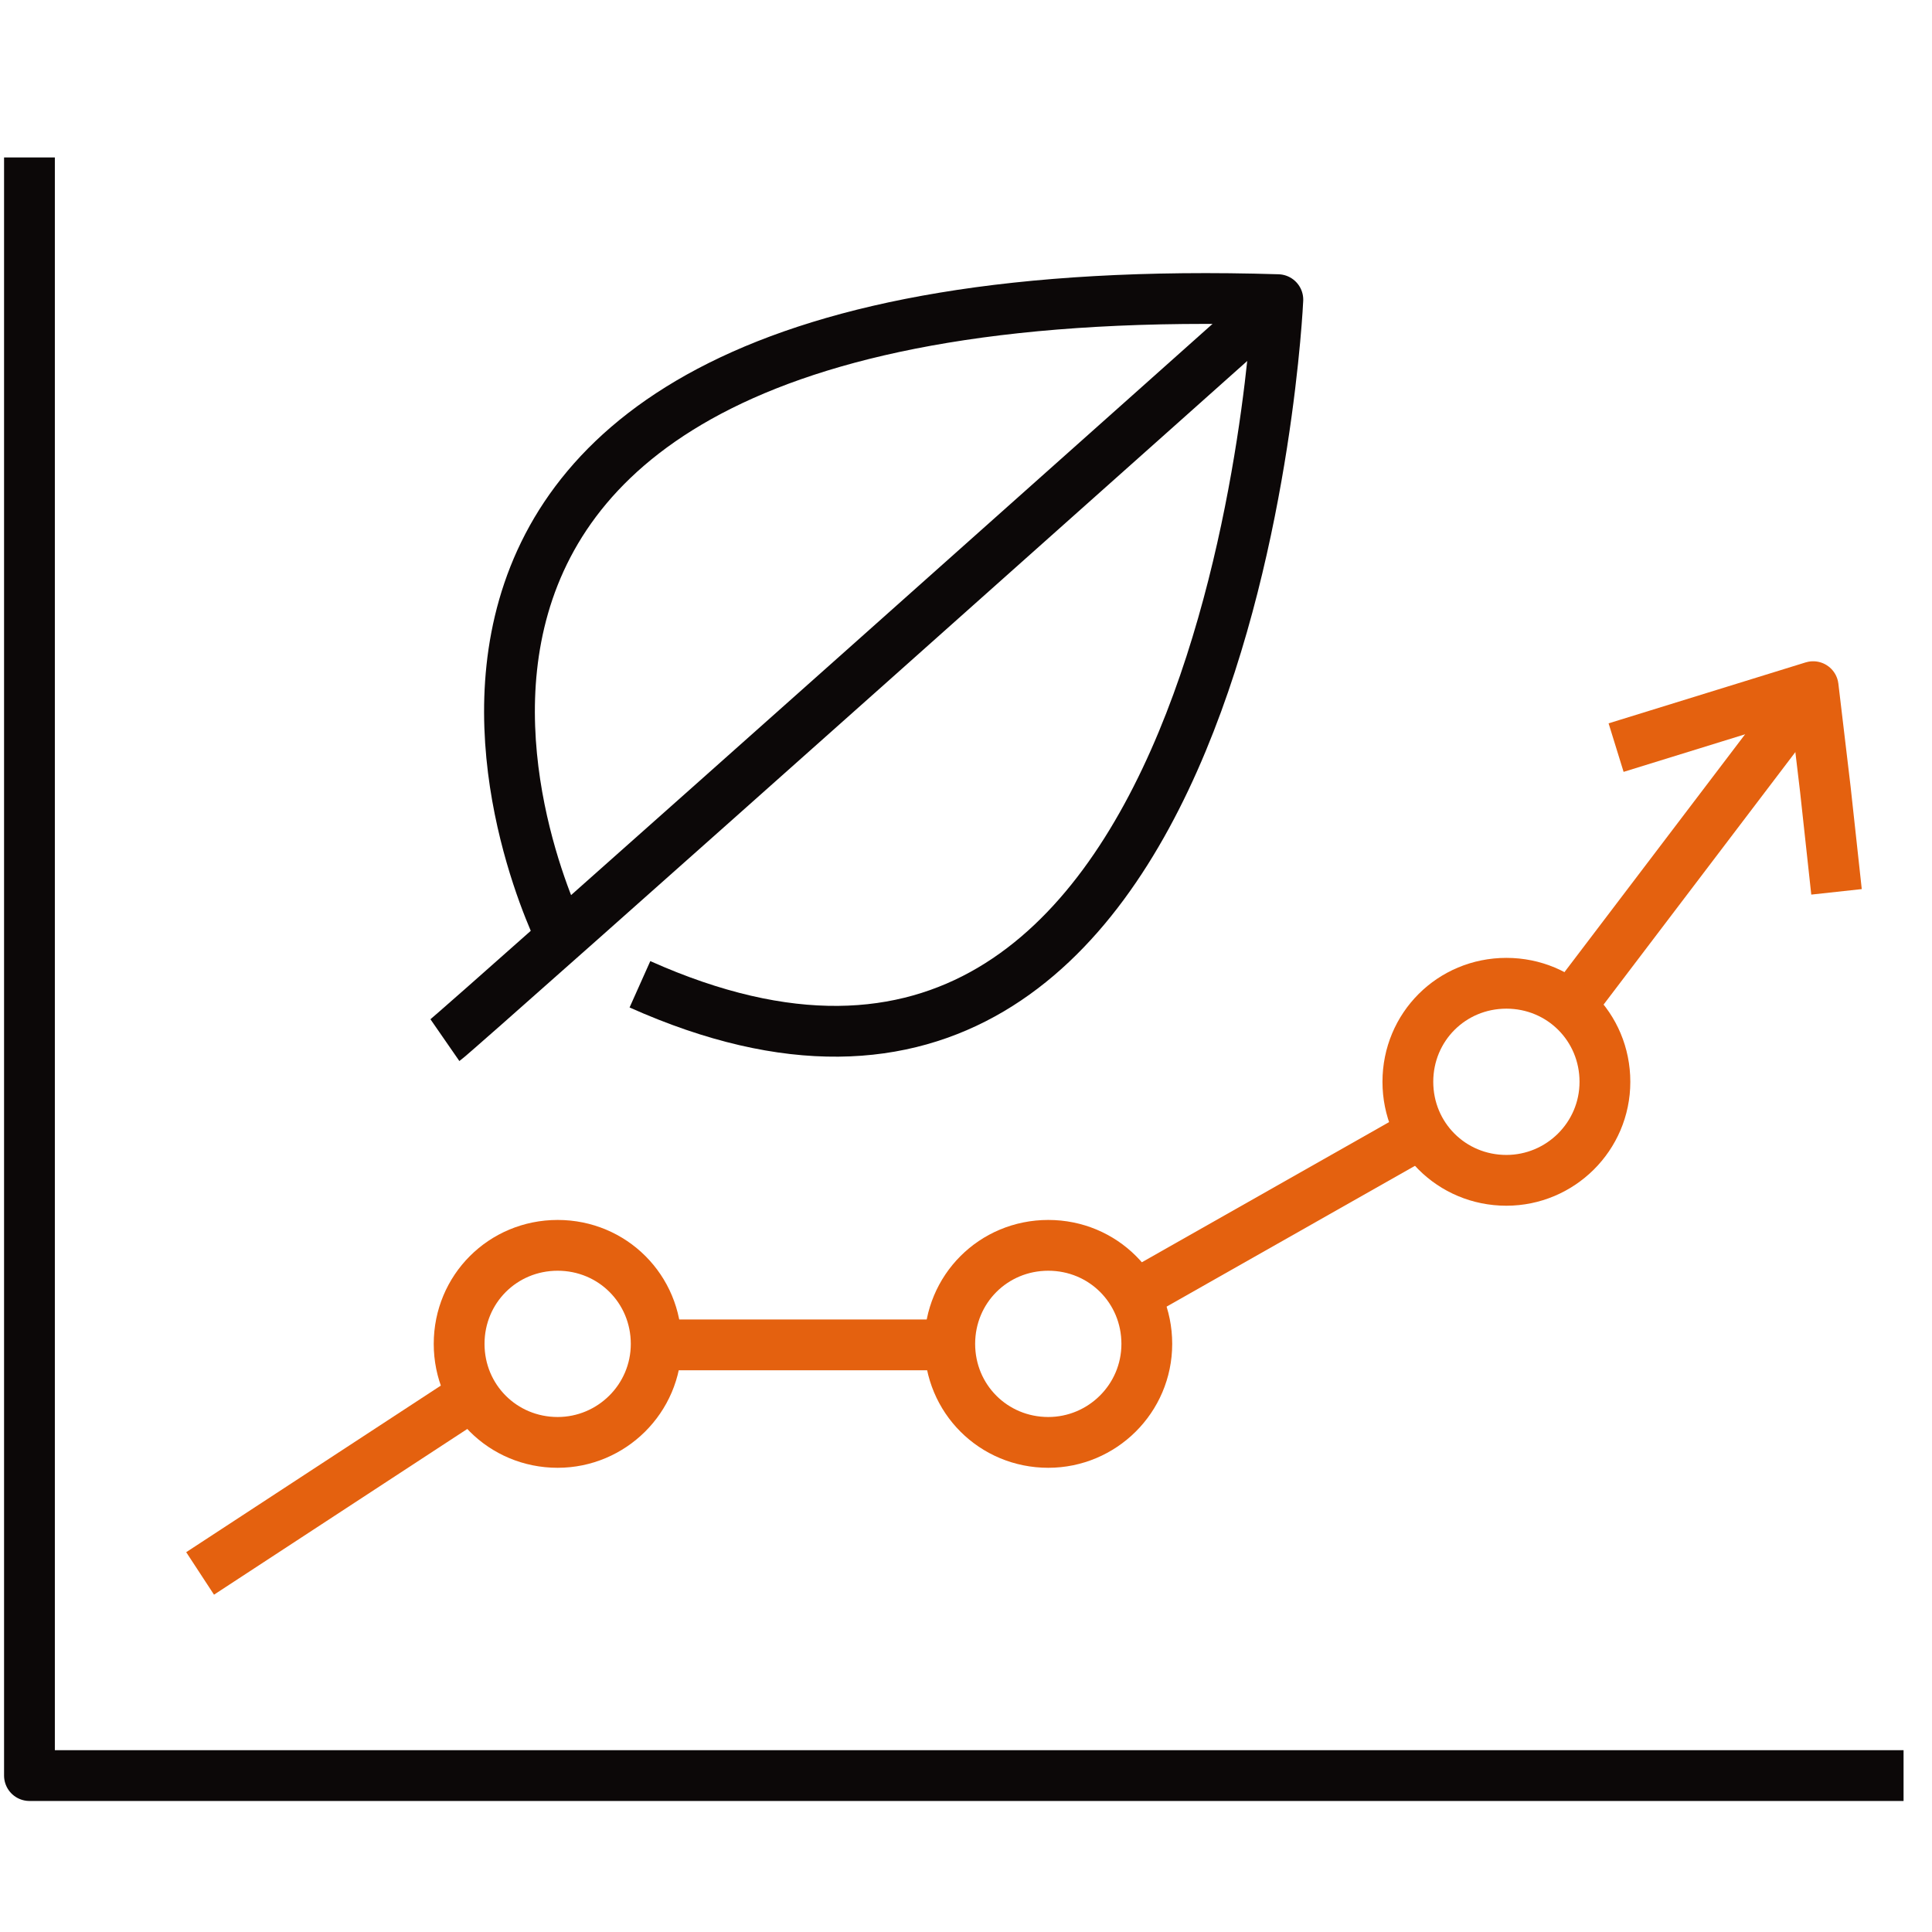 <?xml version="1.0" encoding="UTF-8"?><svg xmlns="http://www.w3.org/2000/svg" id="Layer_1662f850424d78" data-name="Layer 1" version="1.1" viewBox="0 0 190.2 190.2" aria-hidden="true" width="190px" height="190px">
  <defs><linearGradient class="cerosgradient" data-cerosgradient="true" id="CerosGradient_id7e3a391dd" gradientUnits="userSpaceOnUse" x1="50%" y1="100%" x2="50%" y2="0%"><stop offset="0%" stop-color="#d1d1d1"/><stop offset="100%" stop-color="#d1d1d1"/></linearGradient><linearGradient/>
    <style>
      .cls-1-662f850424d78{
        stroke: #e4610f;
      }

      .cls-1-662f850424d78, .cls-2-662f850424d78{
        fill: none;
        stroke-linejoin: round;
        stroke-width: 5px;
      }

      .cls-2-662f850424d78{
        stroke: #0c0808;
      }
    </style>
  </defs>
  <path id="Shape_1247662f850424d78" data-name="Shape 1247" class="cls-1-662f850424d78" d="M111.6,127.6l28.4-16.1"/>
  <path id="Shape_1248662f850424d78" data-name="Shape 1248" class="cls-1-662f850424d78" d="M64.6,132.4h29"/>
  <polyline class="cls-1-662f850424d78" points="159.1 73.6 168.8 70.6 178.5 67.6 179.7 77.7 180.8 87.8"/>
  <path id="Shape_1249662f850424d78" data-name="Shape 1249" class="cls-1-662f850424d78" d="M19.7,154.9l26.9-17.6"/>
  <path id="Shape_1247-2662f850424d78" data-name="Shape 1247-2" class="cls-1-662f850424d78" d="M154.5,99.2l24-31.6"/>
  <path id="Oval_139662f850424d78" data-name="Oval 139" class="cls-1-662f850424d78" d="M148.3,116.2c5.3,0,9.7-4.3,9.7-9.7s-4.3-9.7-9.7-9.7-9.7,4.3-9.7,9.7,4.3,9.7,9.7,9.7Z"/>
  <path id="Oval_140662f850424d78" data-name="Oval 140" class="cls-1-662f850424d78" d="M103.2,142c5.3,0,9.7-4.3,9.7-9.7s-4.3-9.7-9.7-9.7-9.7,4.3-9.7,9.7,4.3,9.7,9.7,9.7Z"/>
  <path id="Oval_135662f850424d78" data-name="Oval 135" class="cls-1-662f850424d78" d="M54.9,142c5.3,0,9.7-4.3,9.7-9.7s-4.3-9.7-9.7-9.7-9.7,4.3-9.7,9.7,4.3,9.7,9.7,9.7Z"/>
  <path class="cls-2-662f850424d78" d="M43.8,102.4c1.3-.9,82-72.9,82-72.9"/>
  <path class="cls-2-662f850424d78" d="M55.3,92.3S21.8,26.3,125.8,29.5c0,0-4.2,93.6-62.8,67.4"/>
  <polyline class="cls-2-662f850424d78" points="2.9 15.5 2.9 174.8 187.4 174.8"/>
</svg>